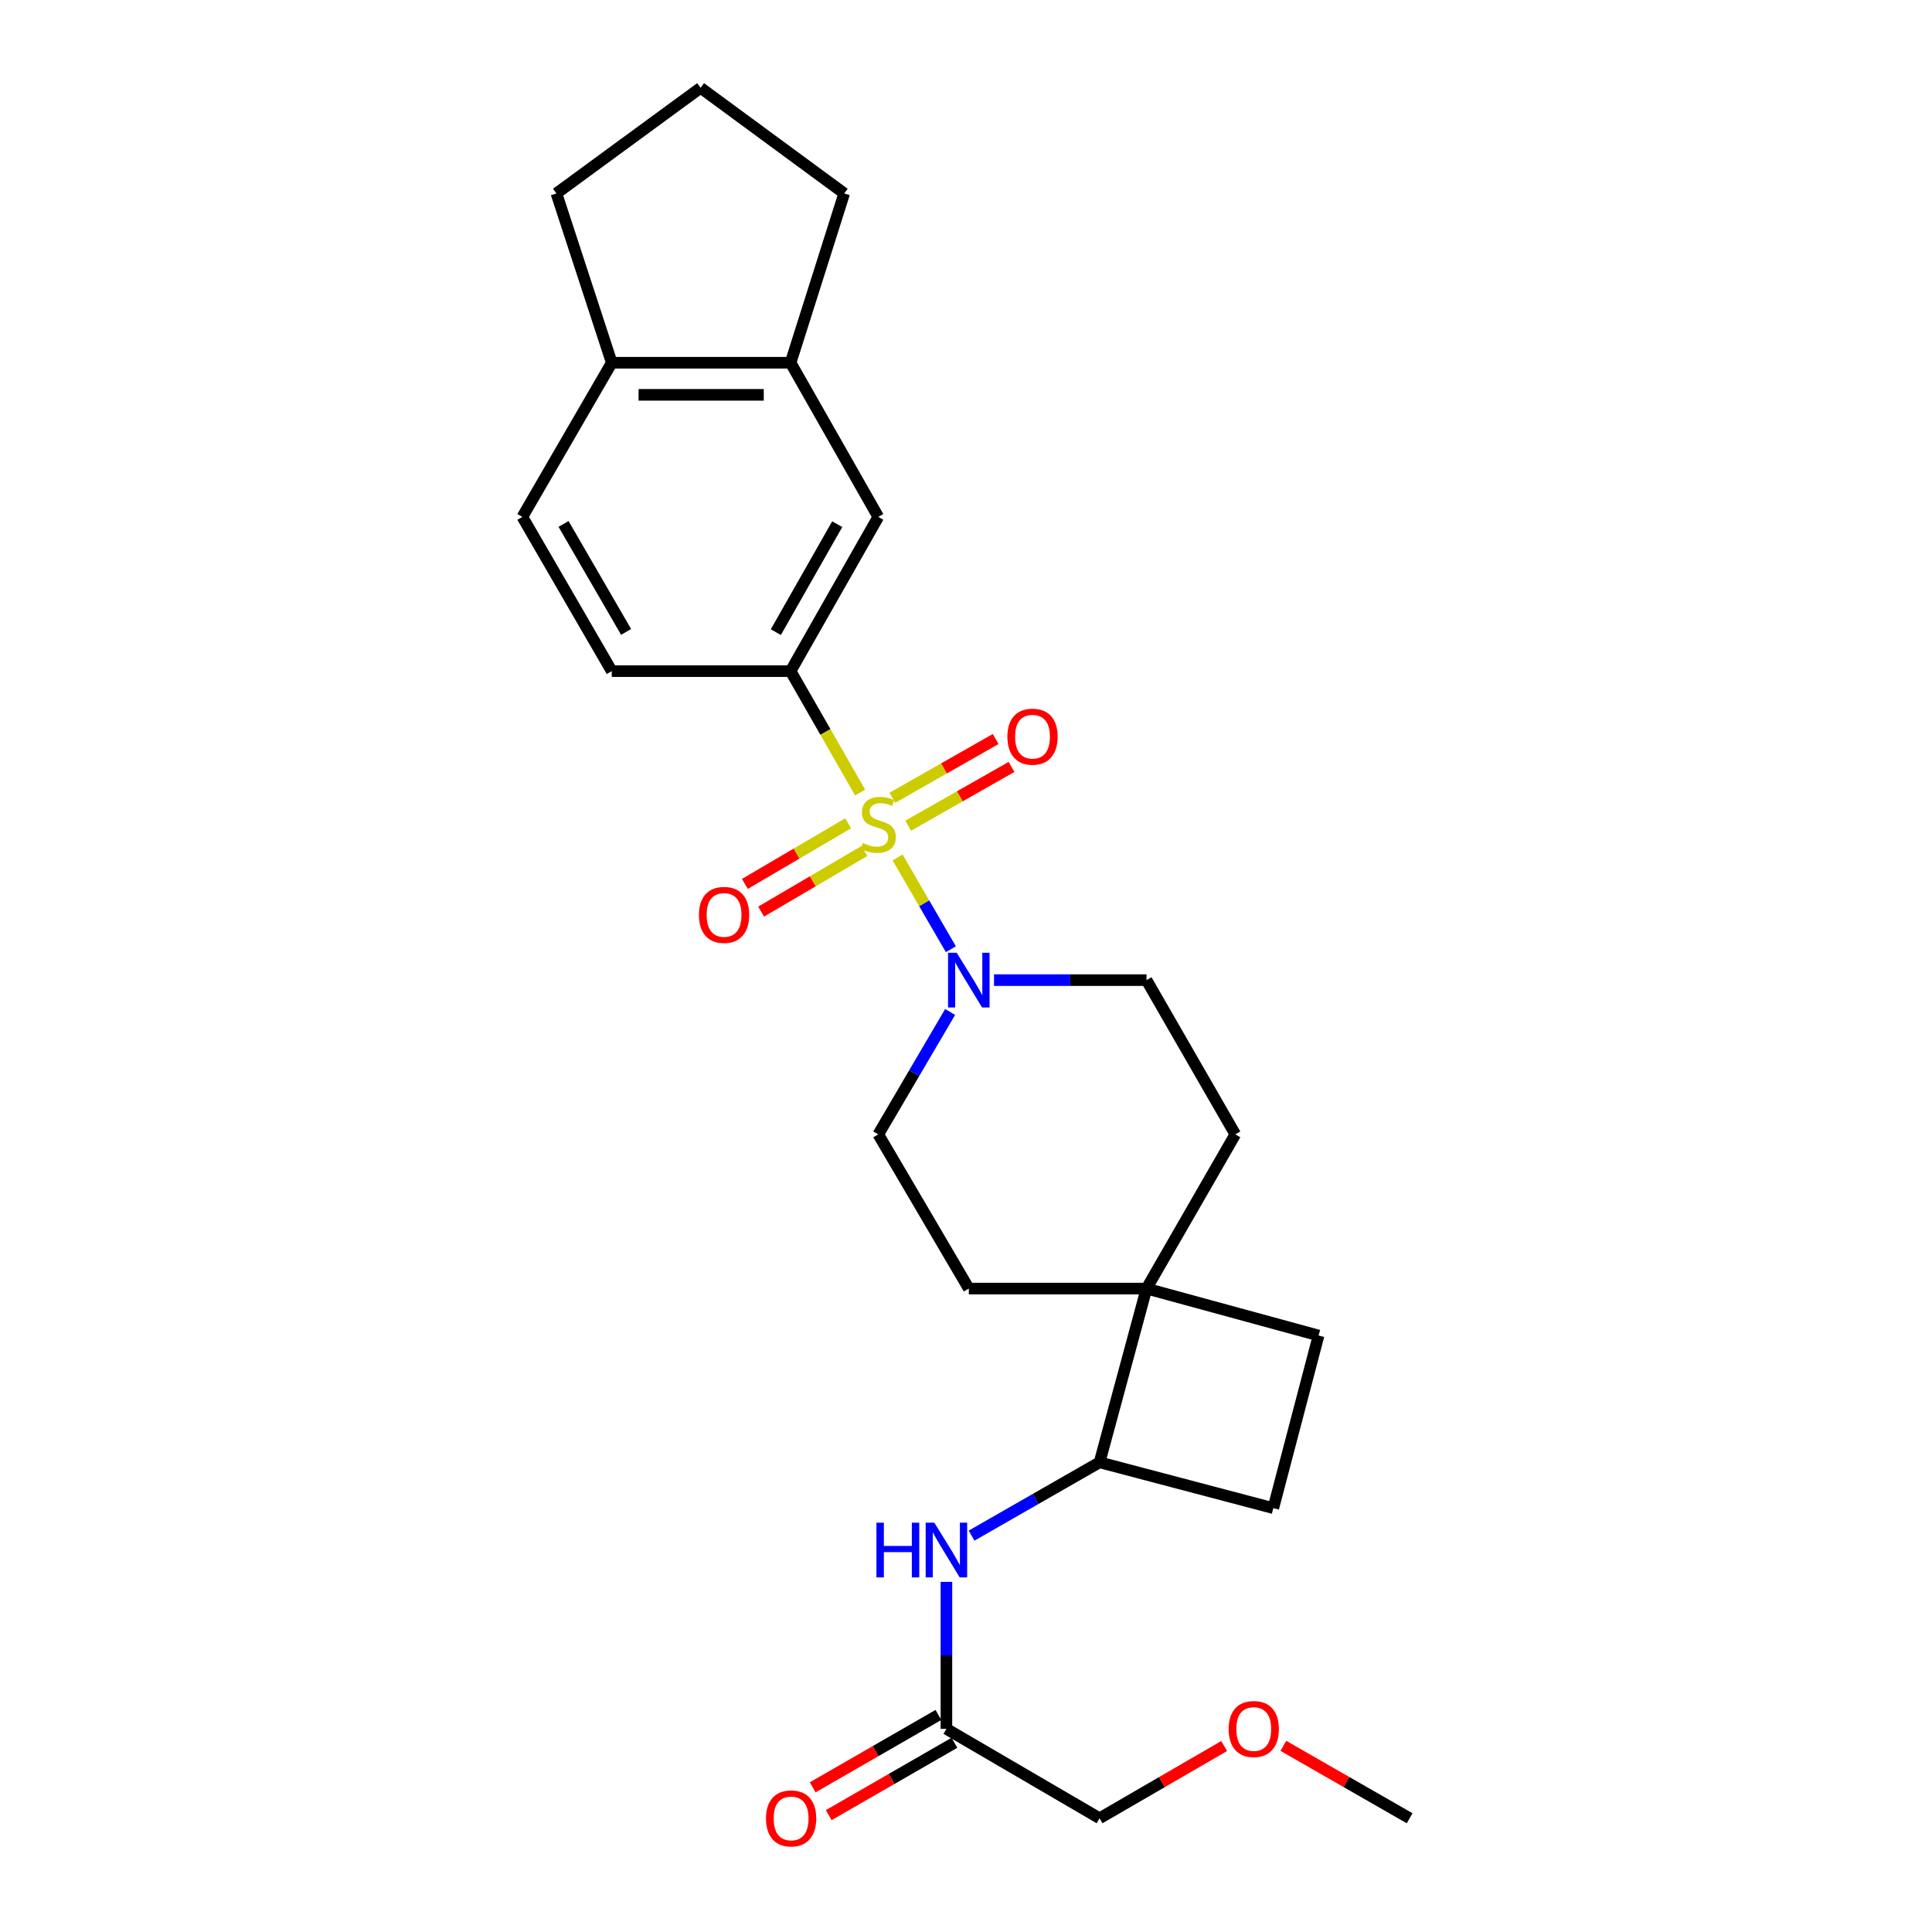 <?xml version='1.0' encoding='iso-8859-1'?>
<svg version='1.1' baseProfile='full'
              xmlns='http://www.w3.org/2000/svg'
                      xmlns:rdkit='http://www.rdkit.org/xml'
                      xmlns:xlink='http://www.w3.org/1999/xlink'
                  xml:space='preserve'
width='1000px' height='1000px' viewBox='0 0 1000 1000'>
<!-- END OF HEADER -->
<rect style='opacity:1.0;fill:#FFFFFF;stroke:none' width='1000' height='1000' x='0' y='0'> </rect>
<path class='bond-0' d='M 464.593,443.836 L 478.381,467.577' style='fill:none;fill-rule:evenodd;stroke:#CCCC00;stroke-width:6px;stroke-linecap:butt;stroke-linejoin:miter;stroke-opacity:1' />
<path class='bond-0' d='M 478.381,467.577 L 492.169,491.318' style='fill:none;fill-rule:evenodd;stroke:#0000FF;stroke-width:6px;stroke-linecap:butt;stroke-linejoin:miter;stroke-opacity:1' />
<path class='bond-1' d='M 445.2,410.22 L 427.202,378.801' style='fill:none;fill-rule:evenodd;stroke:#CCCC00;stroke-width:6px;stroke-linecap:butt;stroke-linejoin:miter;stroke-opacity:1' />
<path class='bond-1' d='M 427.202,378.801 L 409.203,347.382' style='fill:none;fill-rule:evenodd;stroke:#000000;stroke-width:6px;stroke-linecap:butt;stroke-linejoin:miter;stroke-opacity:1' />
<path class='bond-6' d='M 470.08,427.374 L 496.823,412.164' style='fill:none;fill-rule:evenodd;stroke:#CCCC00;stroke-width:6px;stroke-linecap:butt;stroke-linejoin:miter;stroke-opacity:1' />
<path class='bond-6' d='M 496.823,412.164 L 523.566,396.954' style='fill:none;fill-rule:evenodd;stroke:#FF0000;stroke-width:6px;stroke-linecap:butt;stroke-linejoin:miter;stroke-opacity:1' />
<path class='bond-6' d='M 461.866,412.932 L 488.609,397.722' style='fill:none;fill-rule:evenodd;stroke:#CCCC00;stroke-width:6px;stroke-linecap:butt;stroke-linejoin:miter;stroke-opacity:1' />
<path class='bond-6' d='M 488.609,397.722 L 515.353,382.512' style='fill:none;fill-rule:evenodd;stroke:#FF0000;stroke-width:6px;stroke-linecap:butt;stroke-linejoin:miter;stroke-opacity:1' />
<path class='bond-7' d='M 438.998,426.146 L 412.275,441.831' style='fill:none;fill-rule:evenodd;stroke:#CCCC00;stroke-width:6px;stroke-linecap:butt;stroke-linejoin:miter;stroke-opacity:1' />
<path class='bond-7' d='M 412.275,441.831 L 385.553,457.516' style='fill:none;fill-rule:evenodd;stroke:#FF0000;stroke-width:6px;stroke-linecap:butt;stroke-linejoin:miter;stroke-opacity:1' />
<path class='bond-7' d='M 447.408,440.475 L 420.686,456.16' style='fill:none;fill-rule:evenodd;stroke:#CCCC00;stroke-width:6px;stroke-linecap:butt;stroke-linejoin:miter;stroke-opacity:1' />
<path class='bond-7' d='M 420.686,456.16 L 393.963,471.845' style='fill:none;fill-rule:evenodd;stroke:#FF0000;stroke-width:6px;stroke-linecap:butt;stroke-linejoin:miter;stroke-opacity:1' />
<path class='bond-10' d='M 491.788,523.787 L 473.192,555.466' style='fill:none;fill-rule:evenodd;stroke:#0000FF;stroke-width:6px;stroke-linecap:butt;stroke-linejoin:miter;stroke-opacity:1' />
<path class='bond-10' d='M 473.192,555.466 L 454.597,587.145' style='fill:none;fill-rule:evenodd;stroke:#000000;stroke-width:6px;stroke-linecap:butt;stroke-linejoin:miter;stroke-opacity:1' />
<path class='bond-11' d='M 514.498,507.313 L 553.963,507.313' style='fill:none;fill-rule:evenodd;stroke:#0000FF;stroke-width:6px;stroke-linecap:butt;stroke-linejoin:miter;stroke-opacity:1' />
<path class='bond-11' d='M 553.963,507.313 L 593.428,507.313' style='fill:none;fill-rule:evenodd;stroke:#000000;stroke-width:6px;stroke-linecap:butt;stroke-linejoin:miter;stroke-opacity:1' />
<path class='bond-5' d='M 409.203,347.382 L 454.597,267.55' style='fill:none;fill-rule:evenodd;stroke:#000000;stroke-width:6px;stroke-linecap:butt;stroke-linejoin:miter;stroke-opacity:1' />
<path class='bond-5' d='M 401.569,327.195 L 433.345,271.313' style='fill:none;fill-rule:evenodd;stroke:#000000;stroke-width:6px;stroke-linecap:butt;stroke-linejoin:miter;stroke-opacity:1' />
<path class='bond-13' d='M 409.203,347.382 L 316.643,347.382' style='fill:none;fill-rule:evenodd;stroke:#000000;stroke-width:6px;stroke-linecap:butt;stroke-linejoin:miter;stroke-opacity:1' />
<path class='bond-2' d='M 593.428,666.967 L 639.394,587.145' style='fill:none;fill-rule:evenodd;stroke:#000000;stroke-width:6px;stroke-linecap:butt;stroke-linejoin:miter;stroke-opacity:1' />
<path class='bond-4' d='M 593.428,666.967 L 569.134,756.896' style='fill:none;fill-rule:evenodd;stroke:#000000;stroke-width:6px;stroke-linecap:butt;stroke-linejoin:miter;stroke-opacity:1' />
<path class='bond-16' d='M 593.428,666.967 L 682.489,691.261' style='fill:none;fill-rule:evenodd;stroke:#000000;stroke-width:6px;stroke-linecap:butt;stroke-linejoin:miter;stroke-opacity:1' />
<path class='bond-26' d='M 593.428,666.967 L 501.458,666.967' style='fill:none;fill-rule:evenodd;stroke:#000000;stroke-width:6px;stroke-linecap:butt;stroke-linejoin:miter;stroke-opacity:1' />
<path class='bond-3' d='M 502.889,794.84 L 536.011,775.868' style='fill:none;fill-rule:evenodd;stroke:#0000FF;stroke-width:6px;stroke-linecap:butt;stroke-linejoin:miter;stroke-opacity:1' />
<path class='bond-3' d='M 536.011,775.868 L 569.134,756.896' style='fill:none;fill-rule:evenodd;stroke:#000000;stroke-width:6px;stroke-linecap:butt;stroke-linejoin:miter;stroke-opacity:1' />
<path class='bond-9' d='M 489.865,818.773 L 489.865,856.816' style='fill:none;fill-rule:evenodd;stroke:#0000FF;stroke-width:6px;stroke-linecap:butt;stroke-linejoin:miter;stroke-opacity:1' />
<path class='bond-9' d='M 489.865,856.816 L 489.865,894.859' style='fill:none;fill-rule:evenodd;stroke:#000000;stroke-width:6px;stroke-linecap:butt;stroke-linejoin:miter;stroke-opacity:1' />
<path class='bond-29' d='M 569.134,756.896 L 659.063,780.609' style='fill:none;fill-rule:evenodd;stroke:#000000;stroke-width:6px;stroke-linecap:butt;stroke-linejoin:miter;stroke-opacity:1' />
<path class='bond-8' d='M 454.597,267.55 L 409.203,187.756' style='fill:none;fill-rule:evenodd;stroke:#000000;stroke-width:6px;stroke-linecap:butt;stroke-linejoin:miter;stroke-opacity:1' />
<path class='bond-21' d='M 409.203,187.756 L 436.967,100.116' style='fill:none;fill-rule:evenodd;stroke:#000000;stroke-width:6px;stroke-linecap:butt;stroke-linejoin:miter;stroke-opacity:1' />
<path class='bond-27' d='M 409.203,187.756 L 316.643,187.756' style='fill:none;fill-rule:evenodd;stroke:#000000;stroke-width:6px;stroke-linecap:butt;stroke-linejoin:miter;stroke-opacity:1' />
<path class='bond-27' d='M 395.319,204.37 L 330.527,204.37' style='fill:none;fill-rule:evenodd;stroke:#000000;stroke-width:6px;stroke-linecap:butt;stroke-linejoin:miter;stroke-opacity:1' />
<path class='bond-17' d='M 485.721,887.66 L 453.188,906.386' style='fill:none;fill-rule:evenodd;stroke:#000000;stroke-width:6px;stroke-linecap:butt;stroke-linejoin:miter;stroke-opacity:1' />
<path class='bond-17' d='M 453.188,906.386 L 420.654,925.113' style='fill:none;fill-rule:evenodd;stroke:#FF0000;stroke-width:6px;stroke-linecap:butt;stroke-linejoin:miter;stroke-opacity:1' />
<path class='bond-17' d='M 494.009,902.059 L 461.476,920.786' style='fill:none;fill-rule:evenodd;stroke:#000000;stroke-width:6px;stroke-linecap:butt;stroke-linejoin:miter;stroke-opacity:1' />
<path class='bond-17' d='M 461.476,920.786 L 428.943,939.512' style='fill:none;fill-rule:evenodd;stroke:#FF0000;stroke-width:6px;stroke-linecap:butt;stroke-linejoin:miter;stroke-opacity:1' />
<path class='bond-20' d='M 489.865,894.859 L 569.134,941.13' style='fill:none;fill-rule:evenodd;stroke:#000000;stroke-width:6px;stroke-linecap:butt;stroke-linejoin:miter;stroke-opacity:1' />
<path class='bond-14' d='M 454.597,587.145 L 501.458,666.967' style='fill:none;fill-rule:evenodd;stroke:#000000;stroke-width:6px;stroke-linecap:butt;stroke-linejoin:miter;stroke-opacity:1' />
<path class='bond-15' d='M 593.428,507.313 L 639.394,587.145' style='fill:none;fill-rule:evenodd;stroke:#000000;stroke-width:6px;stroke-linecap:butt;stroke-linejoin:miter;stroke-opacity:1' />
<path class='bond-12' d='M 316.643,187.756 L 270.372,267.55' style='fill:none;fill-rule:evenodd;stroke:#000000;stroke-width:6px;stroke-linecap:butt;stroke-linejoin:miter;stroke-opacity:1' />
<path class='bond-24' d='M 316.643,187.756 L 288.002,100.116' style='fill:none;fill-rule:evenodd;stroke:#000000;stroke-width:6px;stroke-linecap:butt;stroke-linejoin:miter;stroke-opacity:1' />
<path class='bond-19' d='M 316.643,347.382 L 270.372,267.55' style='fill:none;fill-rule:evenodd;stroke:#000000;stroke-width:6px;stroke-linecap:butt;stroke-linejoin:miter;stroke-opacity:1' />
<path class='bond-19' d='M 324.077,327.076 L 291.687,271.194' style='fill:none;fill-rule:evenodd;stroke:#000000;stroke-width:6px;stroke-linecap:butt;stroke-linejoin:miter;stroke-opacity:1' />
<path class='bond-18' d='M 682.489,691.261 L 659.063,780.609' style='fill:none;fill-rule:evenodd;stroke:#000000;stroke-width:6px;stroke-linecap:butt;stroke-linejoin:miter;stroke-opacity:1' />
<path class='bond-22' d='M 569.134,941.13 L 601.383,922.432' style='fill:none;fill-rule:evenodd;stroke:#000000;stroke-width:6px;stroke-linecap:butt;stroke-linejoin:miter;stroke-opacity:1' />
<path class='bond-22' d='M 601.383,922.432 L 633.632,903.734' style='fill:none;fill-rule:evenodd;stroke:#FF0000;stroke-width:6px;stroke-linecap:butt;stroke-linejoin:miter;stroke-opacity:1' />
<path class='bond-23' d='M 436.967,100.116 L 362.628,45.455' style='fill:none;fill-rule:evenodd;stroke:#000000;stroke-width:6px;stroke-linecap:butt;stroke-linejoin:miter;stroke-opacity:1' />
<path class='bond-25' d='M 664.263,903.648 L 696.945,922.389' style='fill:none;fill-rule:evenodd;stroke:#FF0000;stroke-width:6px;stroke-linecap:butt;stroke-linejoin:miter;stroke-opacity:1' />
<path class='bond-25' d='M 696.945,922.389 L 729.628,941.13' style='fill:none;fill-rule:evenodd;stroke:#000000;stroke-width:6px;stroke-linecap:butt;stroke-linejoin:miter;stroke-opacity:1' />
<path class='bond-28' d='M 362.628,45.455 L 288.002,100.116' style='fill:none;fill-rule:evenodd;stroke:#000000;stroke-width:6px;stroke-linecap:butt;stroke-linejoin:miter;stroke-opacity:1' />
<path  class='atom-0' d='M 446.597 436.343
Q 446.917 436.463, 448.237 437.023
Q 449.557 437.583, 450.997 437.943
Q 452.477 438.263, 453.917 438.263
Q 456.597 438.263, 458.157 436.983
Q 459.717 435.663, 459.717 433.383
Q 459.717 431.823, 458.917 430.863
Q 458.157 429.903, 456.957 429.383
Q 455.757 428.863, 453.757 428.263
Q 451.237 427.503, 449.717 426.783
Q 448.237 426.063, 447.157 424.543
Q 446.117 423.023, 446.117 420.463
Q 446.117 416.903, 448.517 414.703
Q 450.957 412.503, 455.757 412.503
Q 459.037 412.503, 462.757 414.063
L 461.837 417.143
Q 458.437 415.743, 455.877 415.743
Q 453.117 415.743, 451.597 416.903
Q 450.077 418.023, 450.117 419.983
Q 450.117 421.503, 450.877 422.423
Q 451.677 423.343, 452.797 423.863
Q 453.957 424.383, 455.877 424.983
Q 458.437 425.783, 459.957 426.583
Q 461.477 427.383, 462.557 429.023
Q 463.677 430.623, 463.677 433.383
Q 463.677 437.303, 461.037 439.423
Q 458.437 441.503, 454.077 441.503
Q 451.557 441.503, 449.637 440.943
Q 447.757 440.423, 445.517 439.503
L 446.597 436.343
' fill='#CCCC00'/>
<path  class='atom-1' d='M 495.198 493.153
L 504.478 508.153
Q 505.398 509.633, 506.878 512.313
Q 508.358 514.993, 508.438 515.153
L 508.438 493.153
L 512.198 493.153
L 512.198 521.473
L 508.318 521.473
L 498.358 505.073
Q 497.198 503.153, 495.958 500.953
Q 494.758 498.753, 494.398 498.073
L 494.398 521.473
L 490.718 521.473
L 490.718 493.153
L 495.198 493.153
' fill='#0000FF'/>
<path  class='atom-4' d='M 453.645 788.139
L 457.485 788.139
L 457.485 800.179
L 471.965 800.179
L 471.965 788.139
L 475.805 788.139
L 475.805 816.459
L 471.965 816.459
L 471.965 803.379
L 457.485 803.379
L 457.485 816.459
L 453.645 816.459
L 453.645 788.139
' fill='#0000FF'/>
<path  class='atom-4' d='M 483.605 788.139
L 492.885 803.139
Q 493.805 804.619, 495.285 807.299
Q 496.765 809.979, 496.845 810.139
L 496.845 788.139
L 500.605 788.139
L 500.605 816.459
L 496.725 816.459
L 486.765 800.059
Q 485.605 798.139, 484.365 795.939
Q 483.165 793.739, 482.805 793.059
L 482.805 816.459
L 479.125 816.459
L 479.125 788.139
L 483.605 788.139
' fill='#0000FF'/>
<path  class='atom-7' d='M 521.428 381.3
Q 521.428 374.5, 524.788 370.7
Q 528.148 366.9, 534.428 366.9
Q 540.708 366.9, 544.068 370.7
Q 547.428 374.5, 547.428 381.3
Q 547.428 388.18, 544.028 392.1
Q 540.628 395.98, 534.428 395.98
Q 528.188 395.98, 524.788 392.1
Q 521.428 388.22, 521.428 381.3
M 534.428 392.78
Q 538.748 392.78, 541.068 389.9
Q 543.428 386.98, 543.428 381.3
Q 543.428 375.74, 541.068 372.94
Q 538.748 370.1, 534.428 370.1
Q 530.108 370.1, 527.748 372.9
Q 525.428 375.7, 525.428 381.3
Q 525.428 387.02, 527.748 389.9
Q 530.108 392.78, 534.428 392.78
' fill='#FF0000'/>
<path  class='atom-8' d='M 361.775 473.555
Q 361.775 466.755, 365.135 462.955
Q 368.495 459.155, 374.775 459.155
Q 381.055 459.155, 384.415 462.955
Q 387.775 466.755, 387.775 473.555
Q 387.775 480.435, 384.375 484.355
Q 380.975 488.235, 374.775 488.235
Q 368.535 488.235, 365.135 484.355
Q 361.775 480.475, 361.775 473.555
M 374.775 485.035
Q 379.095 485.035, 381.415 482.155
Q 383.775 479.235, 383.775 473.555
Q 383.775 467.995, 381.415 465.195
Q 379.095 462.355, 374.775 462.355
Q 370.455 462.355, 368.095 465.155
Q 365.775 467.955, 365.775 473.555
Q 365.775 479.275, 368.095 482.155
Q 370.455 485.035, 374.775 485.035
' fill='#FF0000'/>
<path  class='atom-18' d='M 396.48 941.21
Q 396.48 934.41, 399.84 930.61
Q 403.2 926.81, 409.48 926.81
Q 415.76 926.81, 419.12 930.61
Q 422.48 934.41, 422.48 941.21
Q 422.48 948.09, 419.08 952.01
Q 415.68 955.89, 409.48 955.89
Q 403.24 955.89, 399.84 952.01
Q 396.48 948.13, 396.48 941.21
M 409.48 952.69
Q 413.8 952.69, 416.12 949.81
Q 418.48 946.89, 418.48 941.21
Q 418.48 935.65, 416.12 932.85
Q 413.8 930.01, 409.48 930.01
Q 405.16 930.01, 402.8 932.81
Q 400.48 935.61, 400.48 941.21
Q 400.48 946.93, 402.8 949.81
Q 405.16 952.69, 409.48 952.69
' fill='#FF0000'/>
<path  class='atom-23' d='M 635.938 894.939
Q 635.938 888.139, 639.298 884.339
Q 642.658 880.539, 648.938 880.539
Q 655.218 880.539, 658.578 884.339
Q 661.938 888.139, 661.938 894.939
Q 661.938 901.819, 658.538 905.739
Q 655.138 909.619, 648.938 909.619
Q 642.698 909.619, 639.298 905.739
Q 635.938 901.859, 635.938 894.939
M 648.938 906.419
Q 653.258 906.419, 655.578 903.539
Q 657.938 900.619, 657.938 894.939
Q 657.938 889.379, 655.578 886.579
Q 653.258 883.739, 648.938 883.739
Q 644.618 883.739, 642.258 886.539
Q 639.938 889.339, 639.938 894.939
Q 639.938 900.659, 642.258 903.539
Q 644.618 906.419, 648.938 906.419
' fill='#FF0000'/>
</svg>
